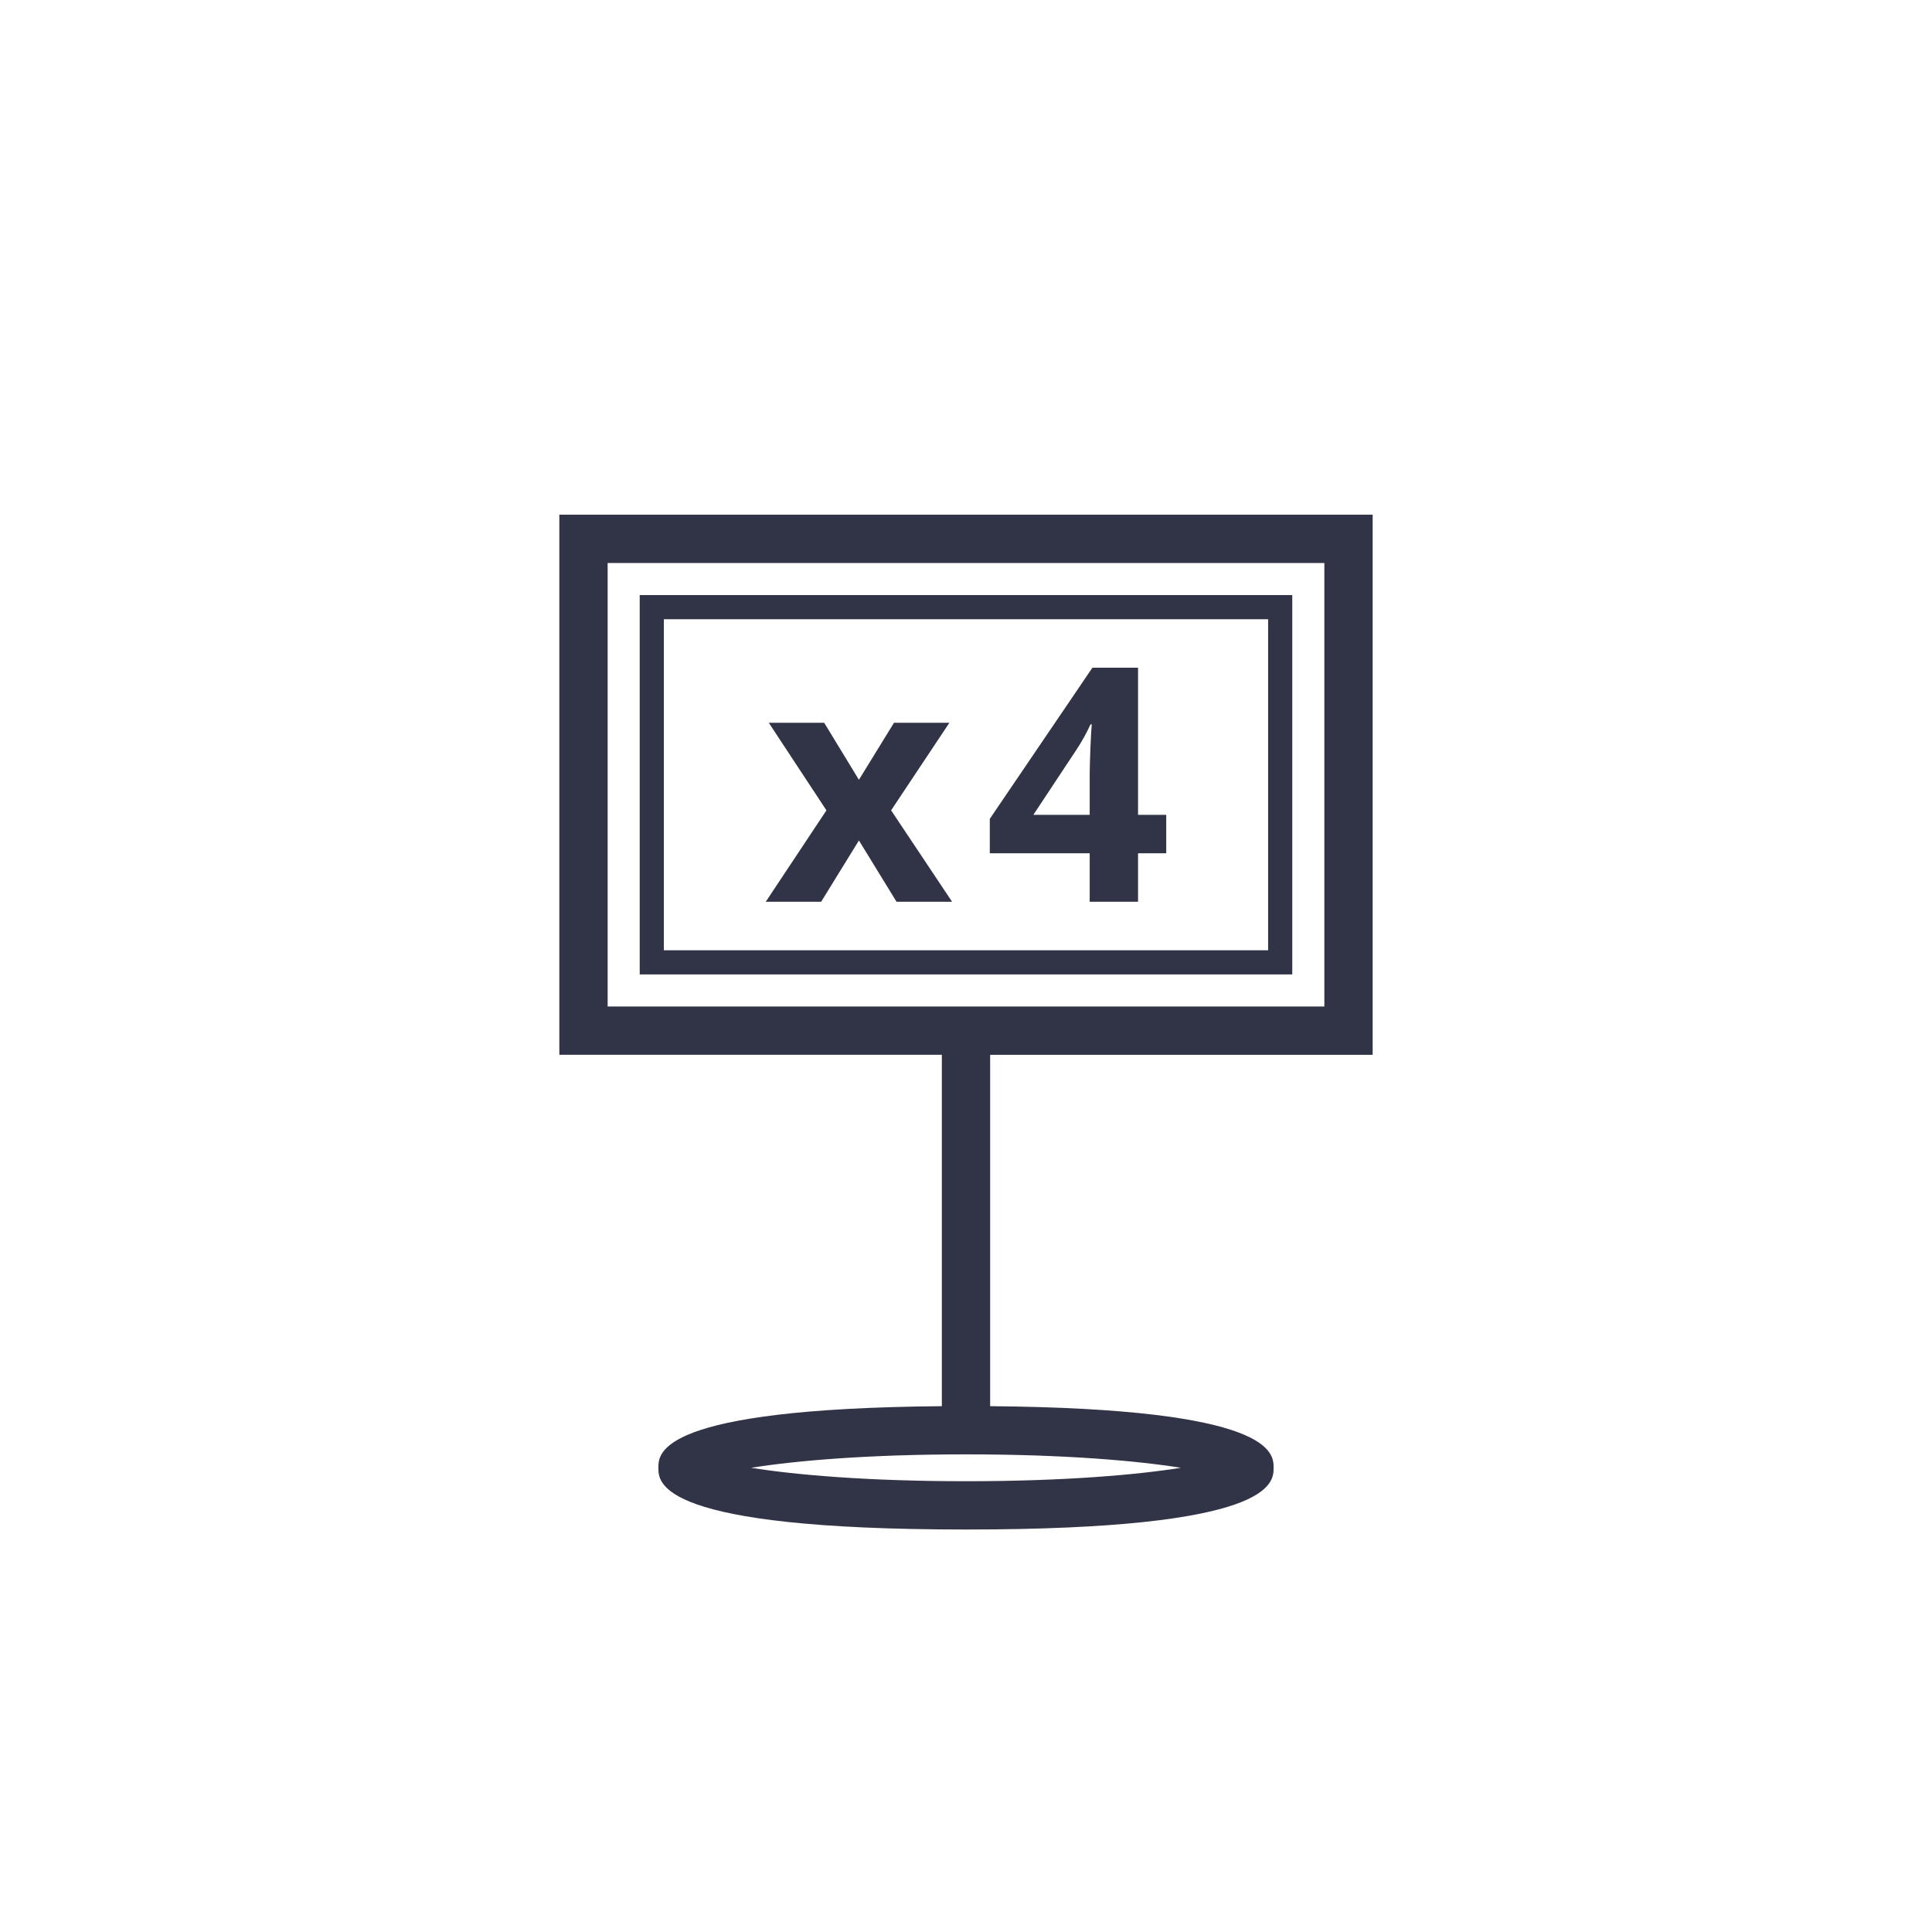 <?xml version="1.0" encoding="utf-8"?>
<!-- Generator: Adobe Illustrator 16.0.0, SVG Export Plug-In . SVG Version: 6.00 Build 0)  -->
<!DOCTYPE svg PUBLIC "-//W3C//DTD SVG 1.1//EN" "http://www.w3.org/Graphics/SVG/1.1/DTD/svg11.dtd">
<svg version="1.1" id="Capa_1" xmlns="http://www.w3.org/2000/svg" xmlns:xlink="http://www.w3.org/1999/xlink" x="0px" y="0px"
	 width="80px" height="80px" viewBox="0 0 80 80" enable-background="new 0 0 80 80" xml:space="preserve">
<g id="G">
</g>
<g>
	<path fill="#313447" d="M56.839,43.677V21.312H23.161v22.364H39v14.551c-11.733,0.099-11.738,1.937-11.738,2.551
		c0,0.632,0,2.556,12.738,2.556c12.737,0,12.737-1.924,12.737-2.556c0-0.614-0.004-2.452-11.737-2.551V43.677H56.839z
		 M25.161,23.312h29.678v18.364H25.161V23.312z M40,61.334c-4.079,0-7.07-0.264-8.899-0.556c1.829-0.292,4.82-0.556,8.899-0.556
		s7.069,0.264,8.898,0.556C47.069,61.07,44.079,61.334,40,61.334z"/>
	<path fill="#313447" d="M26.489,40.349h27.021V24.641H26.489V40.349z M27.489,25.641h25.021v13.708H27.489V25.641z"/>
	<polygon fill="#313447" points="39.312,29.929 37.018,29.929 35.566,32.289 34.128,29.929 31.834,29.929 34.221,33.555 
		31.708,37.34 34.002,37.34 35.566,34.802 37.124,37.34 39.424,37.34 36.899,33.555 	"/>
	<path fill="#313447" d="M47.124,27.649h-1.89l-4.249,6.258v1.425h4.137v2.008h2.002v-2.008h1.167v-1.591h-1.167V27.649z
		 M45.155,30.904c-0.022,0.521-0.033,0.919-0.033,1.193v1.644h-2.333l1.776-2.685c0.229-0.345,0.426-0.698,0.59-1.061h0.053
		C45.195,30.08,45.178,30.382,45.155,30.904z"/>
</g>
</svg>
